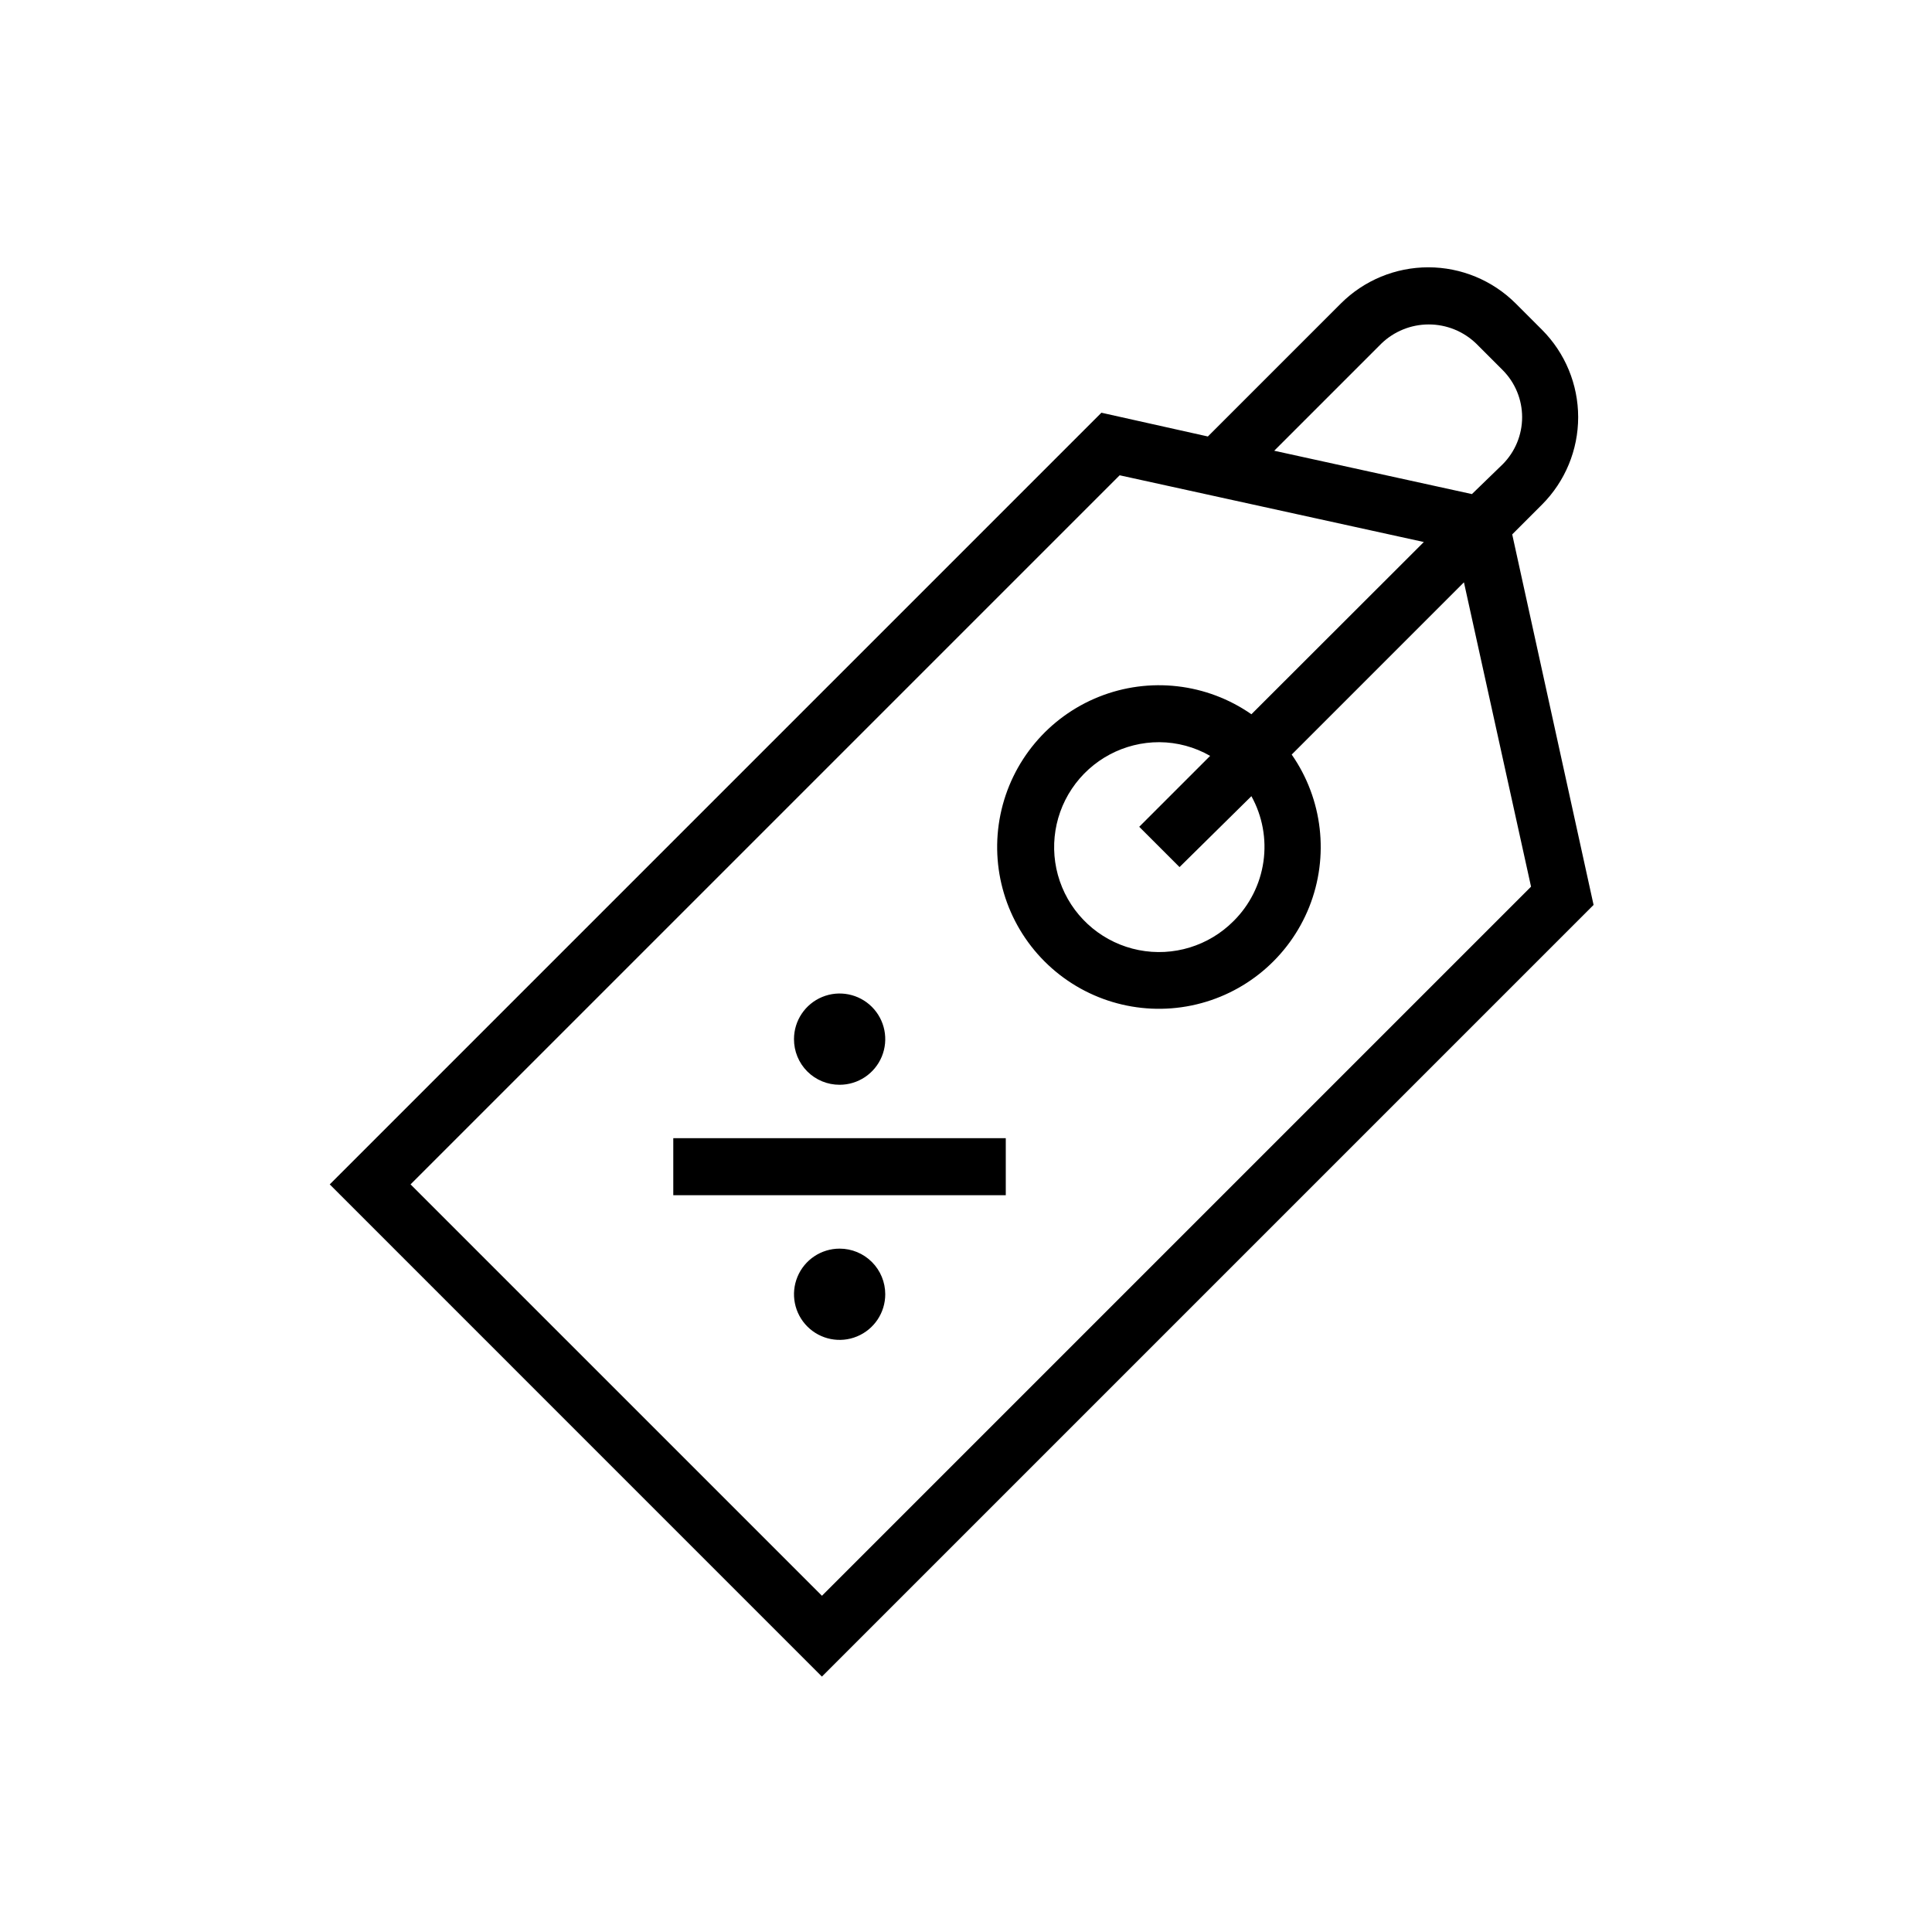 <?xml version="1.0" encoding="UTF-8"?>
<!-- Uploaded to: SVG Repo, www.svgrepo.com, Generator: SVG Repo Mixer Tools -->
<svg width="800px" height="800px" version="1.1" viewBox="144 144 512 512" xmlns="http://www.w3.org/2000/svg">
 <defs>
  <clipPath id="a">
   <path d="m231 148.09h420.9v440.91h-420.9z"/>
  </clipPath>
 </defs>
 <g clip-path="url(#a)">
  <path d="m1157.2-931.42c6.16-6.133 9.609-14.48 9.57-23.176 0.031-8.68-3.418-17.008-9.57-23.125l-7.004-7.004c-6.117-6.156-14.449-9.602-23.125-9.57-8.695-0.039-17.043 3.41-23.176 9.57l-35.266 35.266-28.266-6.246-204.5 204.5 130.44 130.44 204.55-204.55-21.562-98.191zm-42.621-42.621-0.004-0.004c3.312-3.293 7.797-5.144 12.469-5.144 4.676 0 9.156 1.852 12.469 5.144l7.004 7.004c3.269 3.312 5.082 7.793 5.039 12.445 0.051 4.668-1.762 9.168-5.039 12.492l-7.91 7.91-52.395-11.488zm39.699 143.89-187.92 187.92-109.02-109.02 187.92-187.92 80.609 17.684-45.699 45.645c-7.176-5.023-15.727-7.715-24.484-7.711-11.348-0.016-22.23 4.5-30.23 12.547-8.051 8-12.582 18.879-12.594 30.227 0 11.355 4.535 22.238 12.594 30.23 7.996 8.062 18.879 12.594 30.23 12.594 11.352-0.012 22.227-4.543 30.23-12.594 7.129-7.098 11.539-16.477 12.461-26.492 0.922-10.02-1.707-20.043-7.426-28.324l45.645-45.645zm-78.848 9.117c-5.199 5.234-12.273 8.172-19.648 8.164-7.375 0.008-14.449-2.93-19.648-8.164-5.234-5.199-8.172-12.273-8.164-19.648-0.008-7.375 2.93-14.449 8.164-19.648 5.203-5.219 12.277-8.137 19.648-8.109 4.723 0.016 9.359 1.27 13.449 3.625l-18.793 18.793 10.68 10.68 18.793-18.793 0.004 0.004c2.953 5.254 4.113 11.328 3.305 17.301-0.809 5.973-3.543 11.52-7.789 15.797zm1909.1-4.281-14.008-63.73-14.762 3.223 12.191 55.672-187.92 187.92-109.02-109.02 187.92-187.92 80.609 17.684-45.695 45.645c-7.176-5.023-15.727-7.715-24.484-7.711-11.348-0.016-22.23 4.5-30.23 12.547-7.973 8.039-12.449 18.906-12.449 30.227 0 11.324 4.477 22.191 12.449 30.23 7.996 8.062 18.879 12.594 30.23 12.594 11.352-0.012 22.227-4.543 30.227-12.594 7.133-7.098 11.543-16.477 12.465-26.492 0.918-10.02-1.707-20.043-7.426-28.324l66.25-66.25c6.152-6.133 9.609-14.465 9.609-23.148 0-8.688-3.457-17.016-9.609-23.152l-7.004-7.004 0.004 0.004c-6.137-6.152-14.465-9.609-23.152-9.609s-17.016 3.457-23.148 9.609l-15.617 15.617 10.68 10.68 15.617-15.617c3.312-3.297 7.797-5.144 12.469-5.144s9.156 1.848 12.469 5.144l7.004 7.004c3.371 3.32 5.269 7.859 5.269 12.594s-1.898 9.273-5.269 12.594l-7.91 7.91-98.191-21.562-204.5 204.5 130.44 130.44zm-95.422 4.281c-5.199 5.234-12.273 8.172-19.648 8.164-7.379 0.008-14.449-2.93-19.648-8.164-5.207-5.215-8.129-12.281-8.129-19.648 0-7.367 2.922-14.434 8.129-19.648 5.203-5.219 12.277-8.137 19.648-8.109 4.723 0.016 9.359 1.27 13.449 3.625l-18.793 18.793 10.68 10.68 18.793-18.793 0.004 0.004c2.953 5.254 4.113 11.328 3.305 17.301-0.809 5.973-3.543 11.52-7.789 15.797zm-1142.5-64.789 12.191 55.672-187.92 187.92-109.02-109.02 187.92-187.92 80.609 17.684-45.699 45.645c-7.176-5.023-15.723-7.715-24.484-7.711-11.344-0.016-22.23 4.5-30.227 12.547-7.977 8.039-12.449 18.906-12.449 30.227 0 11.324 4.473 22.191 12.449 30.23 7.992 8.062 18.875 12.594 30.227 12.594 11.352-0.012 22.23-4.543 30.23-12.594 7.129-7.098 11.539-16.477 12.461-26.492 0.922-10.02-1.707-20.043-7.422-28.324l66.25-66.25c6.148-6.133 9.605-14.465 9.605-23.148 0-8.688-3.457-17.016-9.605-23.152l-7.004-7.004v0.004c-6.133-6.152-14.465-9.609-23.148-9.609-8.688 0-17.016 3.457-23.152 9.609l-10.832 10.832 10.68 10.68 10.832-10.832c3.316-3.297 7.797-5.144 12.473-5.144 4.672 0 9.156 1.848 12.469 5.144l7.004 7.004c3.371 3.32 5.269 7.859 5.269 12.594s-1.898 9.273-5.269 12.594l-7.91 7.91-98.191-21.562-204.5 204.5 130.44 130.44 204.49-204.55-14.008-63.73zm-66.652 64.789h-0.004c-5.199 5.234-12.273 8.172-19.648 8.164-7.375 0.008-14.449-2.93-19.648-8.164-5.207-5.215-8.129-12.281-8.129-19.648 0-7.367 2.922-14.434 8.129-19.648 5.203-5.219 12.277-8.137 19.648-8.109 4.723 0.016 9.359 1.27 13.453 3.625l-18.793 18.793 10.68 10.68 18.793-18.793v0.004c2.953 5.254 4.117 11.328 3.305 17.301-0.809 5.973-3.543 11.52-7.789 15.797zm-65.801 37.383-8.918 8.918c2.789 4.82 3.934 10.414 3.258 15.941-0.672 5.523-3.125 10.68-6.984 14.691l-5.543 5.492-10.68-10.68 5.34-5.34v-0.004c4.031-4.5 3.672-11.41-0.809-15.465-4.047-4.426-10.902-4.762-15.363-0.758-1.934 1.949-2.957 4.617-2.824 7.356 0.102 3.051 1.383 5.941 3.578 8.062 4.961 4.797 7.824 11.359 7.965 18.258 0.141 6.898-2.449 13.574-7.207 18.57-4.723 4.629-11.074 7.215-17.684 7.203-4.539-0.062-8.992-1.258-12.949-3.477l-8.918 8.918-10.68-10.68 8.918-8.918c-2.781-4.82-3.922-10.414-3.246-15.938 0.672-5.523 3.117-10.68 6.973-14.695l5.34-5.34 10.73 10.68-5.34 5.34v0.004c-1.953 2.141-2.969 4.969-2.828 7.863 0.145 2.894 1.434 5.613 3.586 7.551 1.938 2.152 4.656 3.441 7.551 3.586 2.894 0.141 5.723-0.879 7.863-2.828 4.012-4.481 3.676-11.352-0.754-15.418-4.93-4.832-7.801-11.387-8.012-18.289-0.23-6.887 2.375-13.57 7.207-18.488 4.008-3.863 9.164-6.316 14.691-6.988 5.523-0.672 11.121 0.473 15.938 3.258l8.918-8.918zm752.34-147.77c6.148-6.137 9.605-14.465 9.605-23.152 0-8.684-3.457-17.016-9.605-23.148l-7.004-7.004c-6.133-6.148-14.465-9.605-23.152-9.605-8.684 0-17.016 3.457-23.148 9.605l-35.266 35.266-28.266-6.246-204.5 204.5 130.44 130.44 204.34-204.55-21.562-98.191zm-42.621-42.621-0.004-0.004c3.316-3.293 7.797-5.144 12.469-5.144 4.676 0 9.156 1.852 12.473 5.144l7.004 7.004h-0.004c3.375 3.324 5.273 7.859 5.273 12.598 0 4.734-1.898 9.27-5.273 12.594l-7.91 7.91-52.395-11.488zm39.699 143.89-187.92 187.92-109.02-109.02 187.92-187.92 80.609 17.684-45.898 45.645c-7.18-5.023-15.727-7.715-24.484-7.711-11.348-0.016-22.23 4.5-30.23 12.547-7.973 8.039-12.449 18.906-12.449 30.227 0 11.324 4.477 22.191 12.449 30.23 7.992 8.062 18.875 12.594 30.23 12.594 11.348-0.012 22.227-4.543 30.227-12.594 7.129-7.098 11.543-16.477 12.461-26.492 0.922-10.02-1.707-20.043-7.422-28.324l45.645-45.645zm-78.848 9.117c-5.199 5.234-12.273 8.172-19.648 8.164-7.375 0.008-14.449-2.93-19.648-8.164-5.207-5.215-8.129-12.281-8.129-19.648 0-7.367 2.922-14.434 8.129-19.648 5.203-5.219 12.277-8.137 19.648-8.109 4.723 0.016 9.359 1.27 13.453 3.625l-18.793 18.793 10.68 10.68 18.793-18.793v0.004c2.93 5.273 4.055 11.359 3.211 17.336-0.848 5.973-3.617 11.508-7.898 15.762zm-66 37.383-8.918 8.918c2.789 4.82 3.934 10.414 3.262 15.941-0.676 5.523-3.125 10.68-6.988 14.691l-5.543 5.492-10.68-10.68 5.34-5.34v-0.004c4.031-4.5 3.672-11.41-0.805-15.465-2.121-2.188-5.016-3.453-8.062-3.527-2.707-0.098-5.34 0.902-7.305 2.769-1.953 2.141-2.969 4.973-2.828 7.867s1.43 5.609 3.582 7.551c4.891 4.879 7.738 11.434 7.961 18.34 0.23 6.887-2.375 13.57-7.203 18.488-4.691 4.676-11.062 7.273-17.684 7.203h-0.805c-4.269-0.16-8.438-1.352-12.145-3.477l-8.918 8.918-10.68-10.68 8.918-8.918c-2.781-4.82-3.918-10.414-3.246-15.938s3.121-10.68 6.973-14.695l5.34-5.34 10.73 10.68-5.391 5.34 0.004 0.004c-4.027 4.481-3.668 11.375 0.805 15.414 2.121 2.195 5.012 3.481 8.062 3.578 2.731 0.172 5.398-0.859 7.305-2.82 1.934-1.926 2.957-4.582 2.82-7.305-0.094-3.059-1.355-5.961-3.527-8.113-4.977-4.773-7.856-11.328-8.004-18.223-0.152-6.894 2.438-13.566 7.199-18.555 4.883-4.883 11.59-7.496 18.488-7.203 4.273 0.137 8.445 1.328 12.145 3.473l8.918-8.918zm-1884.2 747.65c6.144 6.144 14.484 9.59 23.176 9.574 8.688 0.016 17.027-3.43 23.176-9.574l168.67-168.57c7.934-7.894 11.266-19.305 8.82-30.227l-10.078-46.25-14.762 3.223 10.078 46.25c1.332 5.879-0.461 12.027-4.738 16.273l-168.62 168.62c-3.309 3.398-7.852 5.316-12.594 5.316-4.742 0-9.285-1.918-12.598-5.316l-83.883-84.086c-3.293-3.312-5.144-7.797-5.144-12.469s1.852-9.156 5.144-12.469l168.62-168.68c4.273-4.227 10.398-6.008 16.273-4.734l70.988 15.566-49.273 49.273c-8.27-5.668-18.258-8.266-28.242-7.348-9.98 0.922-19.328 5.301-26.422 12.387-7.949 8.051-12.41 18.91-12.41 30.227 0 11.316 4.461 22.176 12.41 30.23 8.027 8.004 18.891 12.512 30.227 12.543 11.344-0.008 22.215-4.519 30.23-12.543 8.02-8.02 12.531-18.891 12.543-30.23 0.004-8.836-2.723-17.461-7.809-24.688l66.453-66.148c6.164-6.133 9.609-14.48 9.574-23.176 0.035-8.68-3.414-17.012-9.574-23.125l-7.004-7.004c-6.133-6.148-14.461-9.605-23.148-9.605s-17.016 3.457-23.148 9.605l-6.047 6.047 10.68 10.68 6.047-6.047c3.309-3.394 7.852-5.312 12.594-5.312 4.746 0 9.285 1.918 12.598 5.312l7.004 7.004h-0.004c3.269 3.312 5.082 7.793 5.039 12.445 0.051 4.668-1.762 9.168-5.039 12.496l-4.332 4.281-80.609-17.633c-10.922-2.426-22.324 0.898-30.227 8.816l-168.68 168.68c-6.125 6.144-9.566 14.469-9.566 23.148s3.441 17.004 9.566 23.148zm136.68-192.96v0.004c0.027 7.371-2.894 14.445-8.113 19.648-5.211 5.207-12.281 8.129-19.648 8.129-7.367 0-14.434-2.922-19.648-8.129-5.203-5.215-8.129-12.281-8.129-19.648 0-7.367 2.926-14.434 8.129-19.648 5.195-5.234 12.277-8.156 19.648-8.113 4.641 0.023 9.199 1.219 13.25 3.477l-18.742 18.793 10.68 10.68 18.844-18.895v0.004c2.434 4.16 3.734 8.883 3.781 13.703zm1284.7-150.49v0.004c-6.152-6.141-14.484-9.59-23.176-9.59-8.691 0-17.027 3.449-23.176 9.59l-15.617 15.617 10.68 10.68 15.617-15.617c3.312-3.398 7.852-5.312 12.598-5.312 4.742 0 9.285 1.914 12.594 5.312l7.004 6.953c3.371 3.324 5.269 7.859 5.269 12.598 0 4.734-1.898 9.27-5.269 12.594l-17.332 16.727-80.609-17.684c-10.922-2.418-22.32 0.906-30.23 8.816l-168.67 168.68c-6.152 6.133-9.609 14.465-9.609 23.148 0 8.688 3.457 17.016 9.609 23.152l84.086 84.086c6.125 6.176 14.473 9.641 23.172 9.621 8.688 0.012 17.012-3.453 23.125-9.621l168.68-168.62c7.934-7.894 11.262-19.309 8.816-30.23l-10.078-46.25-14.762 3.273 10.078 46.199v0.004c1.312 5.883-0.496 12.031-4.785 16.27l-168.62 168.68c-3.352 3.227-7.82 5.027-12.469 5.027-4.648 0-9.117-1.801-12.469-5.027l-84.086-84.086c-3.32-3.297-5.188-7.785-5.188-12.469 0-4.68 1.867-9.168 5.188-12.469l168.62-168.62c4.184-4.352 10.309-6.254 16.223-5.039l71.289 15.617-36.629 36.629c-8.273-5.727-18.301-8.359-28.32-7.438-10.023 0.918-19.398 5.336-26.492 12.477-7.977 8.039-12.449 18.902-12.449 30.227 0 11.324 4.473 22.191 12.449 30.23 8.004 8.039 18.883 12.551 30.227 12.543 11.352 0.031 22.238-4.488 30.23-12.543 7.129-7.098 11.539-16.477 12.461-26.492 0.922-10.02-1.707-20.043-7.422-28.324l66.25-66.25c6.129-6.156 9.57-14.488 9.57-23.176 0-8.684-3.441-17.02-9.57-23.176zm-74.969 163.69c-5.199 5.223-12.277 8.145-19.648 8.113-7.367 0.016-14.438-2.906-19.648-8.113-5.207-5.215-8.129-12.281-8.129-19.648s2.922-14.434 8.129-19.648c5.207-5.215 12.281-8.133 19.648-8.109 4.731 0.027 9.379 1.258 13.504 3.574l-18.844 18.844 10.68 10.68 18.844-18.844v0.004c2.953 5.266 4.106 11.352 3.289 17.332-0.82 5.984-3.566 11.535-7.824 15.816zm-60.758 32.145-8.918 8.918c2.144 3.695 3.34 7.867 3.477 12.141 0.215 6.871-2.387 13.531-7.207 18.438l-5.34 5.34-10.68-10.375 5.34-5.391c1.898-1.945 2.902-4.594 2.773-7.309-0.078-3.055-1.367-5.953-3.578-8.059-3.996-4.301-10.684-4.66-15.113-0.809-1.953 2.144-2.973 4.973-2.828 7.867 0.141 2.894 1.43 5.613 3.582 7.551 4.891 4.879 7.734 11.438 7.961 18.34 0.039 6.769-2.648 13.27-7.457 18.035-4.699 4.664-11.066 7.254-17.684 7.203-4.539-0.062-8.988-1.254-12.949-3.473l-8.918 8.918-10.68-10.68 8.918-8.918v-0.004c-2.121-3.707-3.316-7.871-3.477-12.141-0.23-6.891 2.375-13.57 7.203-18.488l5.391-5.34 10.68 10.68-5.34 5.34h0.004c-1.934 1.945-2.957 4.617-2.824 7.356 0.102 3.051 1.383 5.941 3.578 8.059 4.039 4.473 10.934 4.832 15.418 0.809 1.879-1.977 2.879-4.629 2.769-7.356-0.082-3.043-1.344-5.938-3.527-8.062-4.977-4.781-7.859-11.344-8.008-18.246-0.152-6.902 2.438-13.586 7.203-18.582 4.008-3.863 9.164-6.312 14.691-6.988 5.527-0.672 11.121 0.473 15.941 3.262l8.914-8.918zm1369-171.3h-0.004c0.035-8.68-3.41-17.008-9.57-23.125l-7.004-7.004c-6.129-6.176-14.473-9.641-23.176-9.621-8.684-0.012-17.012 3.453-23.125 9.621l-15.617 15.617 10.68 10.68 15.617-15.617v0.004c3.371-3.289 7.891-5.129 12.598-5.129 4.707 0 9.227 1.84 12.594 5.129l7.004 7.004v-0.004c3.269 3.312 5.082 7.793 5.039 12.445 0.051 4.672-1.762 9.168-5.039 12.496l-18.641 18.59-101.72-22.32-204.45 204.45 130.39 130.44 204.5-204.5-13.25-60.457-14.762 3.273 11.488 52.348-187.98 187.97-109.02-109.08 187.87-187.92 83.934 18.391-31.891 31.941v-0.004c-8.246-6.582-18.625-9.902-29.16-9.328-10.535 0.578-20.492 5.008-27.973 12.453-7.973 8.039-12.449 18.906-12.449 30.227 0 11.324 4.477 22.191 12.449 30.23 8 8.051 18.879 12.586 30.23 12.594 11.352-0.008 22.227-4.543 30.227-12.594 6.762-6.769 11.062-15.602 12.219-25.098 1.16-9.492-0.887-19.102-5.82-27.297l64.188-63.734c6.18-6.125 9.648-14.473 9.621-23.176zm-90.688 128.82c-5.188 5.25-12.27 8.191-19.648 8.16-7.383 0.031-14.465-2.91-19.648-8.16-5.203-5.207-8.125-12.262-8.125-19.621 0-7.363 2.922-14.418 8.125-19.625 5.172-5.25 12.227-8.227 19.598-8.262 5.715-0.004 11.293 1.754 15.969 5.035l-22.016 22.016 10.68 10.68 20.906-20.906h0.004c2.207 5.094 2.836 10.73 1.801 16.184-1.031 5.453-3.68 10.469-7.594 14.398zm-64.488 76.934h-88.117v-15.113h88.117zm-44.082-29.27v-0.004c-6.668-0.027-12.066-5.426-12.094-12.09 0-6.688 5.406-12.113 12.094-12.145 6.703 0 12.141 5.438 12.141 12.145-0.109 6.625-5.516 11.941-12.141 11.938zm0 43.43v-0.004c6.684 0 12.113 5.406 12.141 12.09 0 6.707-5.438 12.145-12.141 12.145-6.688-0.031-12.094-5.457-12.094-12.145-0.027-3.227 1.234-6.336 3.504-8.633 2.269-2.297 5.359-3.594 8.59-3.609zm-1628.3-209.79c0.016-8.691-3.43-17.031-9.574-23.176l-7.004-7.004c-6.156-6.129-14.488-9.57-23.176-9.57-8.684 0-17.016 3.441-23.172 9.57l-35.266 35.266-28.312-6.195-181.37 181.37h-0.004c-6.125 6.148-9.566 14.473-9.566 23.148 0 8.68 3.441 17.004 9.566 23.152l84.137 84.137c6.152 6.133 14.484 9.574 23.176 9.57 8.668-0.008 16.984-3.449 23.125-9.57l181.37-181.37-21.512-98.242 7.859-7.859-0.004-0.004c6.227-6.121 9.73-14.492 9.727-23.223zm-12.496 124.44-175.48 175.43c-3.301 3.316-7.789 5.184-12.469 5.184-4.684 0-9.168-1.867-12.469-5.184l-84.086-84.086c-3.398-3.312-5.316-7.852-5.316-12.598 0-4.742 1.918-9.285 5.316-12.594l175.27-175.23 80.609 17.684-45.344 45.645c-8.277-5.715-18.301-8.344-28.32-7.422s-19.395 5.332-26.492 12.461c-8.059 7.992-12.574 18.879-12.547 30.23-0.008 11.344 4.508 22.223 12.547 30.227 8.016 8.023 18.887 12.535 30.227 12.547 11.344-0.012 22.215-4.523 30.23-12.547 7.129-7.098 11.543-16.473 12.461-26.492 0.922-10.02-1.707-20.043-7.422-28.32l45.645-45.695zm-78.996 9.117c-5.215 5.203-12.281 8.129-19.648 8.129-7.367 0-14.438-2.926-19.648-8.129-5.211-5.211-8.129-12.281-8.113-19.648-0.031-7.371 2.891-14.449 8.113-19.648 5.199-5.227 12.273-8.164 19.648-8.164 4.734 0.047 9.379 1.297 13.5 3.629l-18.844 18.844 10.68 10.68 18.844-18.844c2.953 5.269 4.109 11.355 3.289 17.336-0.816 5.984-3.562 11.535-7.82 15.816zm71.086-120.91-7.859 7.859-52.395-11.488 28.312-28.312c3.309-3.398 7.852-5.316 12.594-5.316 4.746 0 9.289 1.918 12.598 5.316l7.004 7.004c3.262 3.312 5.074 7.789 5.035 12.441-0.039 4.637-1.902 9.07-5.188 12.344zm1087 143.08-8.918 8.918c2.789 4.816 3.934 10.41 3.262 15.938-0.676 5.527-3.125 10.684-6.988 14.691l-5.238 5.391-10.68-10.68 5.34-5.34h-0.004c4.027-4.484 3.668-11.379-0.805-15.418-2.137-2.172-5.016-3.449-8.062-3.574-2.723-0.145-5.383 0.879-7.305 2.82-1.949 2.141-2.969 4.973-2.828 7.863 0.145 2.894 1.434 5.613 3.586 7.551 4.906 4.867 7.754 11.434 7.961 18.34 0.215 6.871-2.391 13.535-7.207 18.441-4.684 4.688-11.055 7.301-17.684 7.254h-0.805c-4.266-0.184-8.426-1.375-12.141-3.477l-8.918 8.918-10.68-10.68 8.918-8.969h-0.004c-2.789-4.809-3.938-10.398-3.266-15.918 0.676-5.519 3.129-10.668 6.996-14.664l5.34-5.34 10.73 10.68-5.391 5.141c-4.027 4.481-3.664 11.375 0.805 15.414 2.137 2.176 5.019 3.453 8.062 3.578 2.727 0.156 5.391-0.871 7.305-2.82 1.938-1.945 2.961-4.617 2.82-7.356-0.078-3.043-1.344-5.938-3.527-8.062-4.973-4.773-7.852-11.328-8.004-18.223-0.152-6.894 2.438-13.566 7.199-18.555 4.863-4.926 11.574-7.574 18.492-7.305 4.262 0.184 8.422 1.375 12.141 3.477l8.918-8.918zm136.03-178.1-7.004-7.004h0.004c-6.137-6.148-14.465-9.605-23.152-9.605-8.684 0-17.016 3.457-23.148 9.605l-34.711 34.711-14.258-3.125v0.004c-10.922-2.426-22.324 0.898-30.23 8.816l-168.47 168.52c-6.125 6.148-9.566 14.473-9.566 23.152 0 8.676 3.441 17 9.566 23.148l84.137 84.086c6.102 6.184 14.434 9.652 23.125 9.625 8.699 0.016 17.047-3.449 23.172-9.625l168.62-168.62c7.953-7.883 11.285-19.305 8.816-30.227l-16.93-77.285 10.078-10.078c6.117-6.137 9.559-14.449 9.566-23.113 0.008-8.668-3.41-16.984-9.516-23.137zm-7.859 136.73c1.324 5.879-0.465 12.023-4.734 16.273l-168.62 168.62c-3.356 3.211-7.824 5.004-12.469 5.004-4.644 0-9.113-1.793-12.469-5.004l-84.137-84.086c-3.371-3.324-5.269-7.859-5.269-12.598 0-4.734 1.898-9.27 5.269-12.594l168.68-168.68c3.301-3.25 7.758-5.062 12.395-5.039 1.285 0.008 2.566 0.145 3.828 0.406l74.664 16.375-37.18 37.18c-8.25-6.621-18.645-9.965-29.203-9.398-10.562 0.566-20.539 5.008-28.031 12.469-7.973 8.043-12.449 18.906-12.449 30.23s4.477 22.188 12.449 30.227c8.016 8.023 18.887 12.539 30.23 12.547 11.34-0.008 22.211-4.523 30.227-12.547 8.062-7.992 12.594-18.875 12.594-30.227 0-7.723-2.106-15.301-6.094-21.914l35.266-35.266zm-59.148-10.578 0.004-0.004c0.008 7.379-2.93 14.449-8.164 19.648-5.211 5.207-12.281 8.133-19.648 8.133-7.367 0-14.434-2.926-19.648-8.133-5.203-5.211-8.129-12.277-8.129-19.648 0-7.367 2.926-14.434 8.129-19.648 5.223-5.191 12.285-8.109 19.648-8.109 5.754-0.043 11.375 1.719 16.074 5.039l-27.91 27.961 10.68 11.031 26.801-26.801c1.406 3.332 2.141 6.91 2.168 10.527zm56.426-90.688-7.457 7.406-52.34-11.285 27.859-27.859v-0.004c3.301-3.316 7.789-5.184 12.469-5.184 4.68 0 9.168 1.867 12.469 5.184l7.004 7.004c3.234 3.305 5.047 7.746 5.047 12.371 0 4.621-1.812 9.062-5.047 12.367zm-1801 609.41c6.125-6.144 9.566-14.469 9.566-23.148 0-8.68-3.441-17.004-9.566-23.148l-7.004-7.004c-6.144-6.125-14.469-9.566-23.148-9.566-8.68 0-17.004 3.441-23.148 9.566l-35.266 35.266-28.215-6.297-204.5 204.5 130.43 130.44 204.5-204.5-21.562-98.195zm-42.621-42.621c3.375-3.273 7.891-5.106 12.594-5.106s9.223 1.832 12.598 5.106l7.004 7.004h-0.004c3.297 3.312 5.144 7.797 5.144 12.469s-1.848 9.156-5.144 12.469l-8.16 7.91-52.395-11.488zm39.699 143.89-187.92 187.92-109.02-109.02 187.92-187.92 80.609 17.684-45.695 45.645c-11.832-8.238-27.012-9.98-40.398-4.633-13.391 5.344-23.195 17.062-26.102 31.184-2.902 14.121 1.488 28.754 11.68 38.949 10.195 10.195 24.832 14.582 38.953 11.68s25.836-12.711 31.184-26.098c5.344-13.391 3.602-28.57-4.637-40.398l45.645-45.645zm-78.844 9.121c-6.559 6.602-15.98 9.484-25.109 7.688-9.129-1.801-16.754-8.043-20.316-16.641-3.559-8.594-2.59-18.398 2.59-26.129 5.18-7.727 13.883-12.355 23.188-12.328 4.719 0.027 9.355 1.277 13.449 3.629l-18.793 18.793 10.68 10.68 19.047-18.793c2.922 5.281 4.043 11.371 3.188 17.344-0.855 5.977-3.637 11.508-7.922 15.758zm-148.47 57.535h88.113v15.113h-88.113zm31.992-26.25h-0.004c0-4.891 2.949-9.301 7.465-11.172 4.519-1.871 9.719-0.836 13.18 2.621 3.457 3.461 4.492 8.66 2.621 13.18-1.871 4.516-6.281 7.465-11.172 7.465-3.211 0.012-6.293-1.258-8.566-3.527-2.269-2.269-3.539-5.356-3.527-8.566zm24.184 67.609-0.004 0.004c0 4.891-2.945 9.297-7.465 11.168-4.516 1.875-9.719 0.84-13.176-2.621-3.457-3.457-4.492-8.656-2.621-13.176 1.871-4.519 6.281-7.465 11.172-7.465 3.207 0 6.281 1.273 8.551 3.543 2.266 2.266 3.539 5.344 3.539 8.551zm789.22-231.75-0.004 0.004c0.02-8.699-3.445-17.047-9.621-23.176l-6.953-6.953c-6.137-6.164-14.477-9.629-23.176-9.629-8.699 0-17.039 3.465-23.176 9.629l-15.617 15.617 10.68 10.68 15.617-15.617v0.004c3.352-3.227 7.82-5.027 12.469-5.027 4.652 0 9.121 1.801 12.473 5.027l7.004 6.953-0.004-0.004c3.387 3.32 5.293 7.859 5.293 12.598s-1.906 9.277-5.293 12.594l-16.926 16.727-80.609-17.684c-10.922-2.445-22.336 0.883-30.23 8.816l-168.68 168.68c-6.148 6.137-9.605 14.465-9.605 23.152 0 8.684 3.457 17.016 9.605 23.148l84.086 84.086c6.129 6.164 14.461 9.629 23.152 9.629 8.688 0 17.02-3.465 23.148-9.629l168.68-168.62c7.934-7.894 11.262-19.309 8.816-30.23l-10.078-46.25-14.762 3.273 10.078 46.25v0.004c1.301 5.871-0.508 11.996-4.785 16.223l-168.62 168.68c-3.352 3.223-7.82 5.023-12.469 5.023-4.652 0-9.121-1.801-12.473-5.023l-84.082-84.086c-3.398-3.312-5.316-7.852-5.316-12.598 0-4.742 1.918-9.285 5.316-12.594l168.62-168.62c4.234-4.262 10.352-6.066 16.223-4.785l71.289 15.617-36.625 36.625h-0.004c-8.273-5.727-18.301-8.359-28.324-7.438-10.02 0.922-19.398 5.336-26.488 12.477-9.473 11.035-12.703 26.121-8.582 40.066 4.121 13.945 15.027 24.852 28.973 28.973 13.945 4.117 29.027 0.887 40.066-8.582 7.129-7.098 11.539-16.473 12.461-26.492 0.922-10.02-1.707-20.043-7.426-28.32l66.199-66.25 0.004-0.004c6.133-6.059 9.609-14.301 9.672-22.922zm-91.395 133.56c-6.559 6.602-15.98 9.488-25.109 7.688-9.129-1.797-16.75-8.043-20.312-16.637s-2.59-18.402 2.59-26.129c5.18-7.731 13.879-12.355 23.184-12.328 4.731 0.027 9.375 1.258 13.5 3.578l-18.844 18.844 10.68 10.68 18.844-18.844h0.004c2.949 5.266 4.106 11.352 3.289 17.336-0.82 5.981-3.566 11.531-7.824 15.812zm-56.023 71.645h-88.117v-15.117h88.117zm-44.031-29.27-0.004-0.004c-4.891 0-9.297-2.945-11.168-7.465-1.871-4.516-0.84-9.719 2.621-13.176 3.457-3.457 8.656-4.492 13.176-2.621 4.519 1.871 7.465 6.281 7.465 11.172 0 3.203-1.277 6.273-3.547 8.531-2.266 2.258-5.344 3.523-8.547 3.508zm0 43.43-0.004-0.004c4.918-0.02 9.359 2.926 11.254 7.461 1.895 4.535 0.871 9.766-2.598 13.246-3.469 3.484-8.695 4.531-13.238 2.656-4.543-1.875-7.508-6.305-7.508-11.223-0.027-3.223 1.234-6.324 3.504-8.613 2.273-2.289 5.363-3.578 8.586-3.578zm783.37-237.35-7.004-7.004c-6.133-6.152-14.461-9.605-23.148-9.605s-17.016 3.453-23.152 9.605l-34.711 34.711-14.258-3.125v0.004c-10.922-2.426-22.324 0.898-30.227 8.816l-168.58 168.68c-6.125 6.144-9.562 14.469-9.562 23.148 0 8.68 3.438 17.004 9.562 23.148l84.137 84.086c6.129 6.164 14.461 9.629 23.152 9.629 8.688 0 17.02-3.465 23.148-9.629l168.62-168.62c7.949-7.883 11.281-19.305 8.816-30.227l-16.93-77.285 10.078-10.078v0.004c6.117-6.141 9.555-14.449 9.566-23.117 0.008-8.664-3.414-16.98-9.516-23.133zm-7.961 136.88c1.324 5.879-0.465 12.023-4.734 16.273l-168.62 168.62c-3.359 3.211-7.824 5.004-12.469 5.004-4.648 0-9.113-1.793-12.469-5.004l-84.137-84.086c-3.297-3.312-5.144-7.797-5.144-12.469s1.848-9.156 5.144-12.469l168.68-168.68c3.301-3.25 7.758-5.062 12.391-5.039 1.289 0.008 2.57 0.141 3.832 0.402l74.664 16.375-37.18 37.18h-0.004c-10.168-8.16-23.504-11.242-36.223-8.375-12.723 2.871-23.441 11.379-29.125 23.117-5.68 11.734-5.703 25.422-0.066 37.18 5.641 11.758 16.328 20.305 29.039 23.219 12.711 2.914 26.055-0.117 36.254-8.242s16.141-20.453 16.145-33.492c-0.004-7.727-2.109-15.301-6.098-21.918l35.266-35.266zm-59.148-10.578c0.062 8.43-3.684 16.441-10.195 21.797-6.512 5.359-15.098 7.488-23.359 5.801s-15.32-7.012-19.211-14.492c-3.891-7.481-4.199-16.32-0.836-24.055 3.363-7.731 10.035-13.535 18.16-15.789 8.125-2.258 16.836-0.727 23.703 4.168l-27.91 27.961 10.68 10.883 26.805-26.805c1.406 3.336 2.141 6.914 2.164 10.531zm56.426-90.688-7.457 7.406-52.344-11.285 27.859-27.859h0.004c3.301-3.32 7.785-5.188 12.469-5.188 4.68 0 9.168 1.867 12.469 5.188l7.004 7.004v-0.004c3.234 3.305 5.043 7.746 5.043 12.371s-1.809 9.062-5.043 12.367zm-209.13 167.82h88.117v15.113h-88.117zm31.941-26.25c-0.02-4.914 2.926-9.355 7.461-11.254 4.535-1.895 9.766-0.867 13.25 2.602 3.481 3.469 4.531 8.695 2.652 13.238-1.875 4.543-6.305 7.508-11.223 7.508-6.684 0-12.113-5.406-12.141-12.094zm24.234 67.609v0.004c0.02 4.918-2.93 9.363-7.473 11.258-4.543 1.891-9.777 0.855-13.254-2.625-3.481-3.477-4.516-8.711-2.625-13.254 1.895-4.543 6.34-7.492 11.258-7.473 6.668 0.027 12.066 5.426 12.094 12.094z"/>
 </g>
</svg>